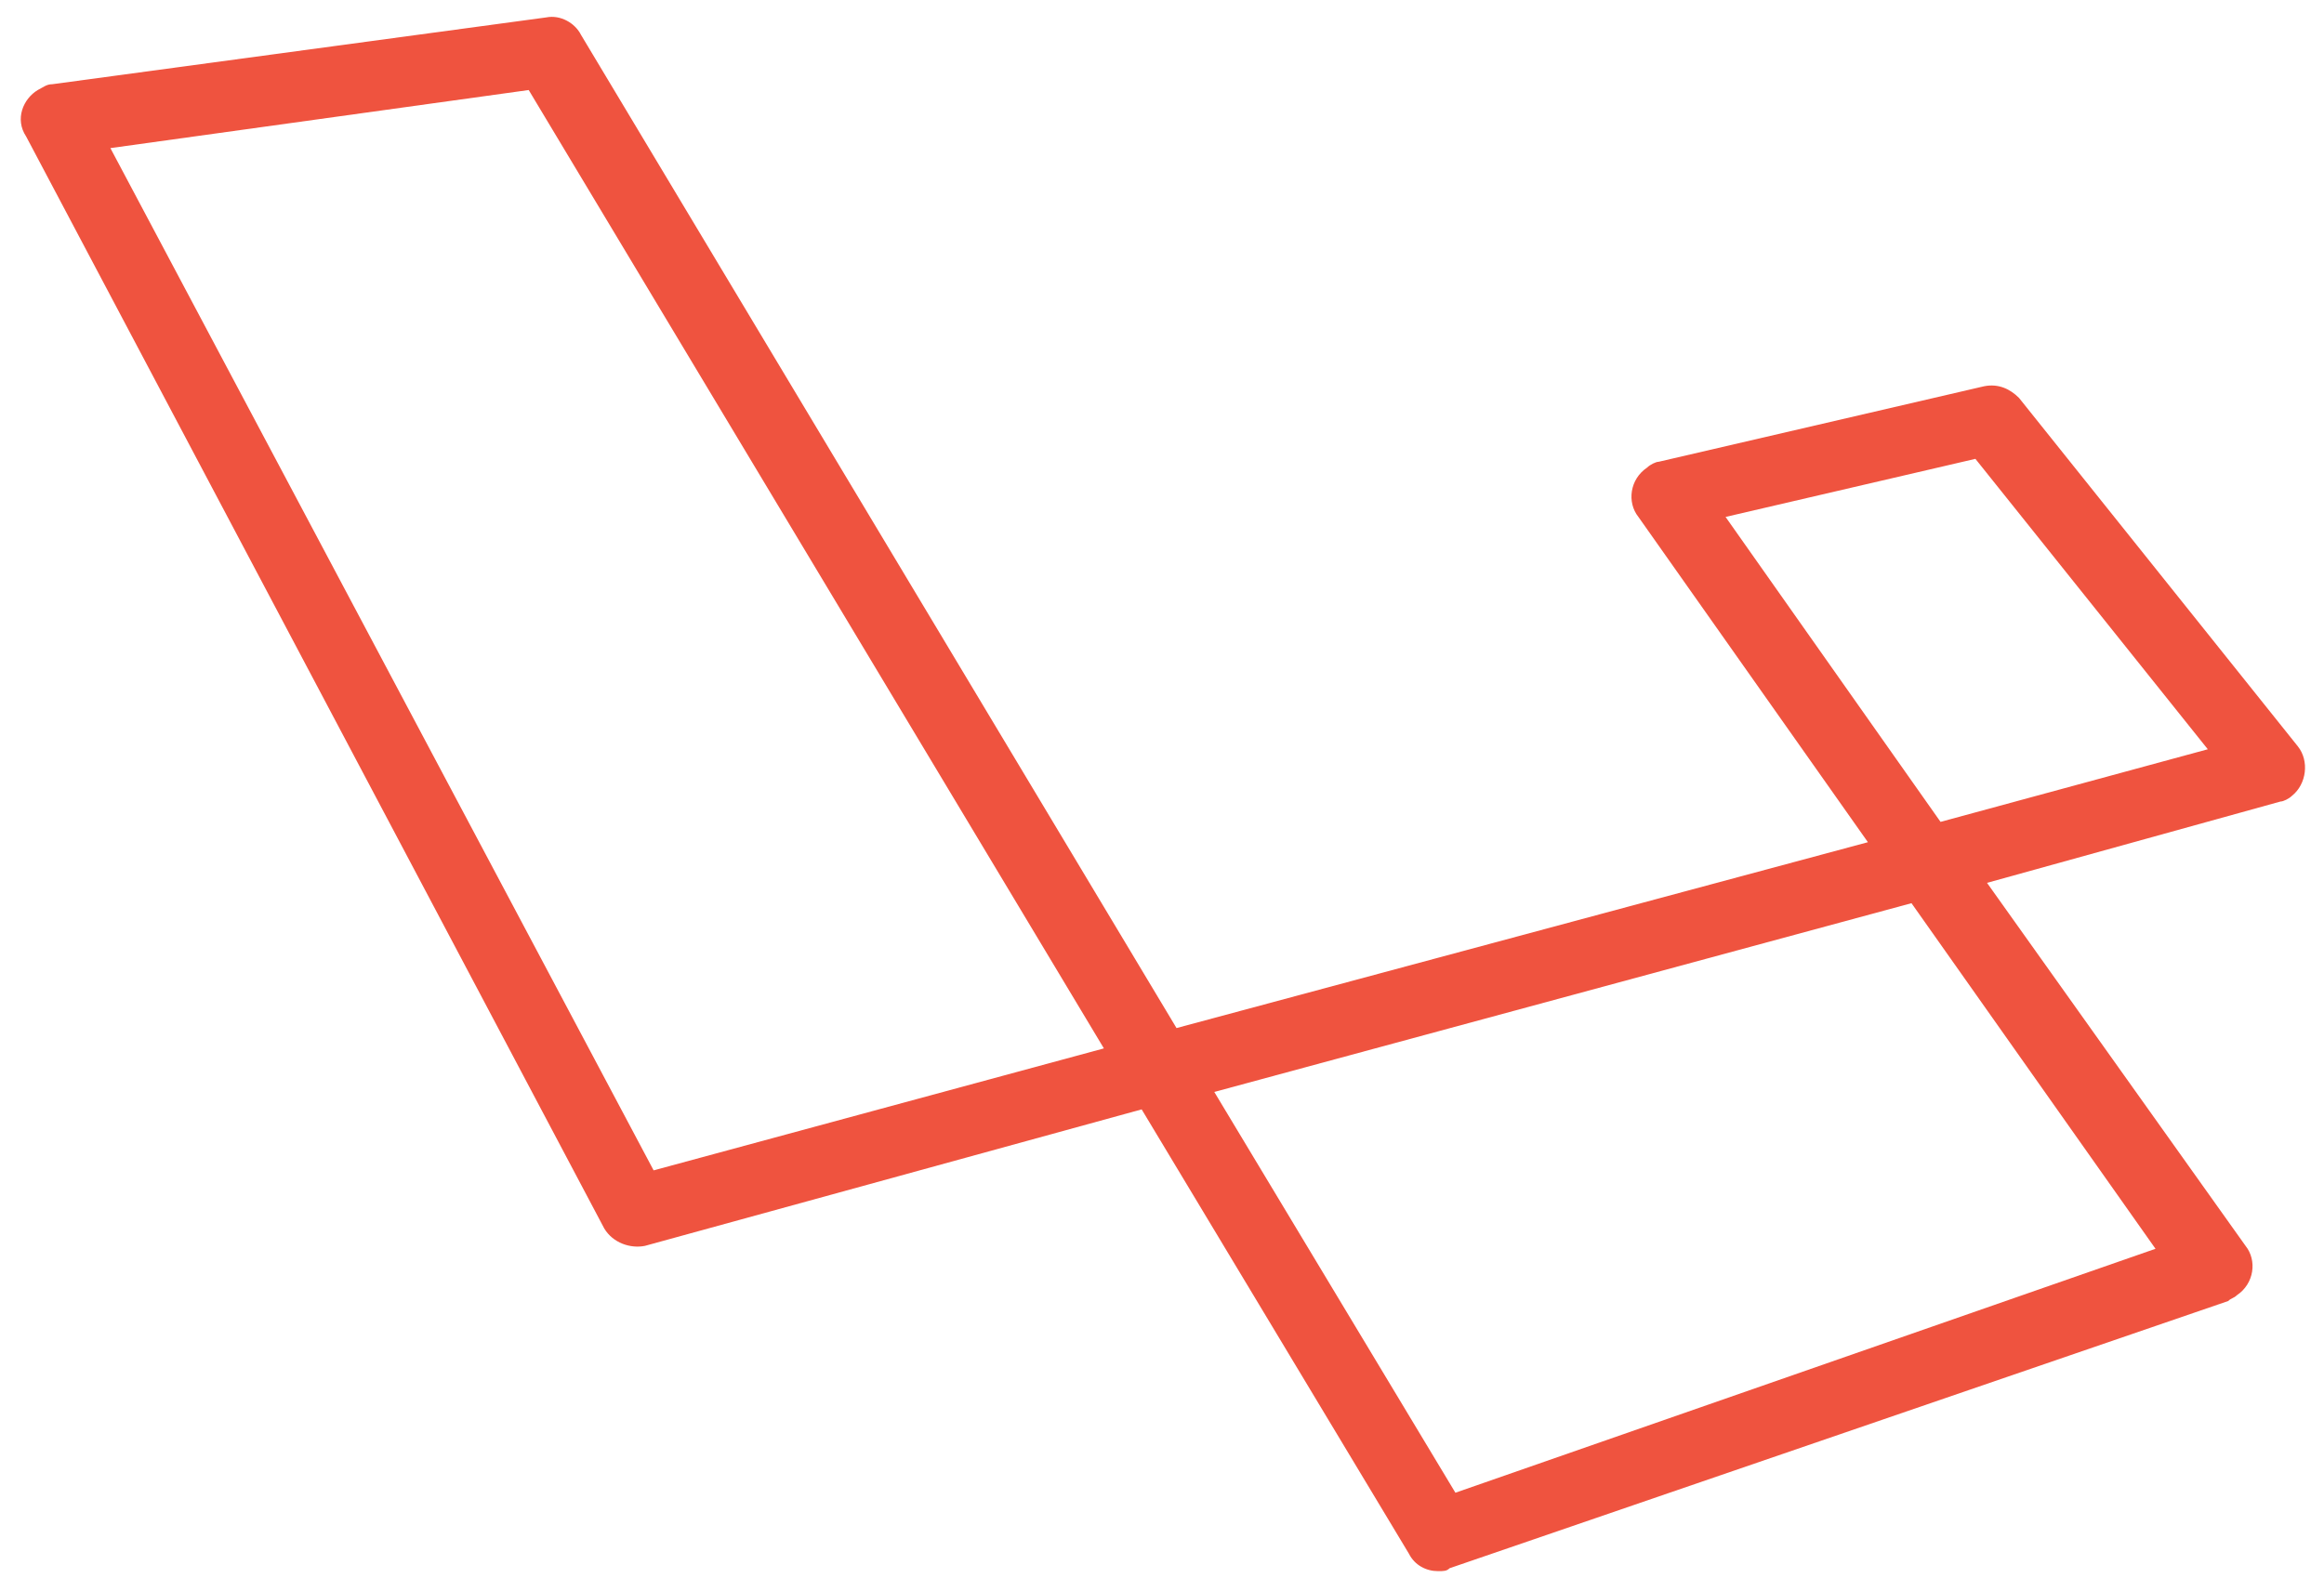 <?xml version="1.0" encoding="utf-8"?>
<!-- Generator: Adobe Illustrator 24.3.0, SVG Export Plug-In . SVG Version: 6.00 Build 0)  -->
<svg version="1.1" id="Layer_1" xmlns="http://www.w3.org/2000/svg" xmlns:xlink="http://www.w3.org/1999/xlink" x="0px" y="0px"
	 viewBox="0 0 80 54.8" style="enable-background:new 0 0 80 54.8;" xml:space="preserve">
<style type="text/css">
	.st0{fill:#EF533F;}
</style>
<path id="laravel-icon" class="st0" d="M49.5,54.1c-0.4,0-0.8-0.2-1-0.6l-9.2-15.3l-17.1,4.7c-0.5,0.1-1.1-0.1-1.4-0.6L0.9,4.7
	C0.5,4.1,0.8,3.4,1.3,3.1C1.5,3,1.6,2.9,1.8,2.9l17-2.3c0.5-0.1,1,0.2,1.2,0.6l20.5,34.2L64.3,29l-7.9-11.2
	c-0.4-0.5-0.3-1.3,0.3-1.7c0.1-0.1,0.3-0.2,0.4-0.2l11.2-2.6c0.5-0.1,0.9,0.1,1.2,0.4l9.6,12c0.4,0.5,0.3,1.3-0.2,1.7
	c-0.1,0.1-0.3,0.2-0.4,0.2l-10.1,2.8l8.9,12.5c0.4,0.5,0.3,1.3-0.3,1.7c-0.1,0.1-0.2,0.1-0.3,0.2L49.9,54
	C49.8,54.1,49.7,54.1,49.5,54.1L49.5,54.1z M41.8,37.6l8.3,13.8L74.2,43l-8.4-11.9L41.8,37.6z M3.8,5.1l18.7,35.2l15.5-4.2l-19.8-33
	L3.8,5.1z M59.4,17.8l7.4,10.5l9.2-2.5l-8-10L59.4,17.8z"/>
</svg>
